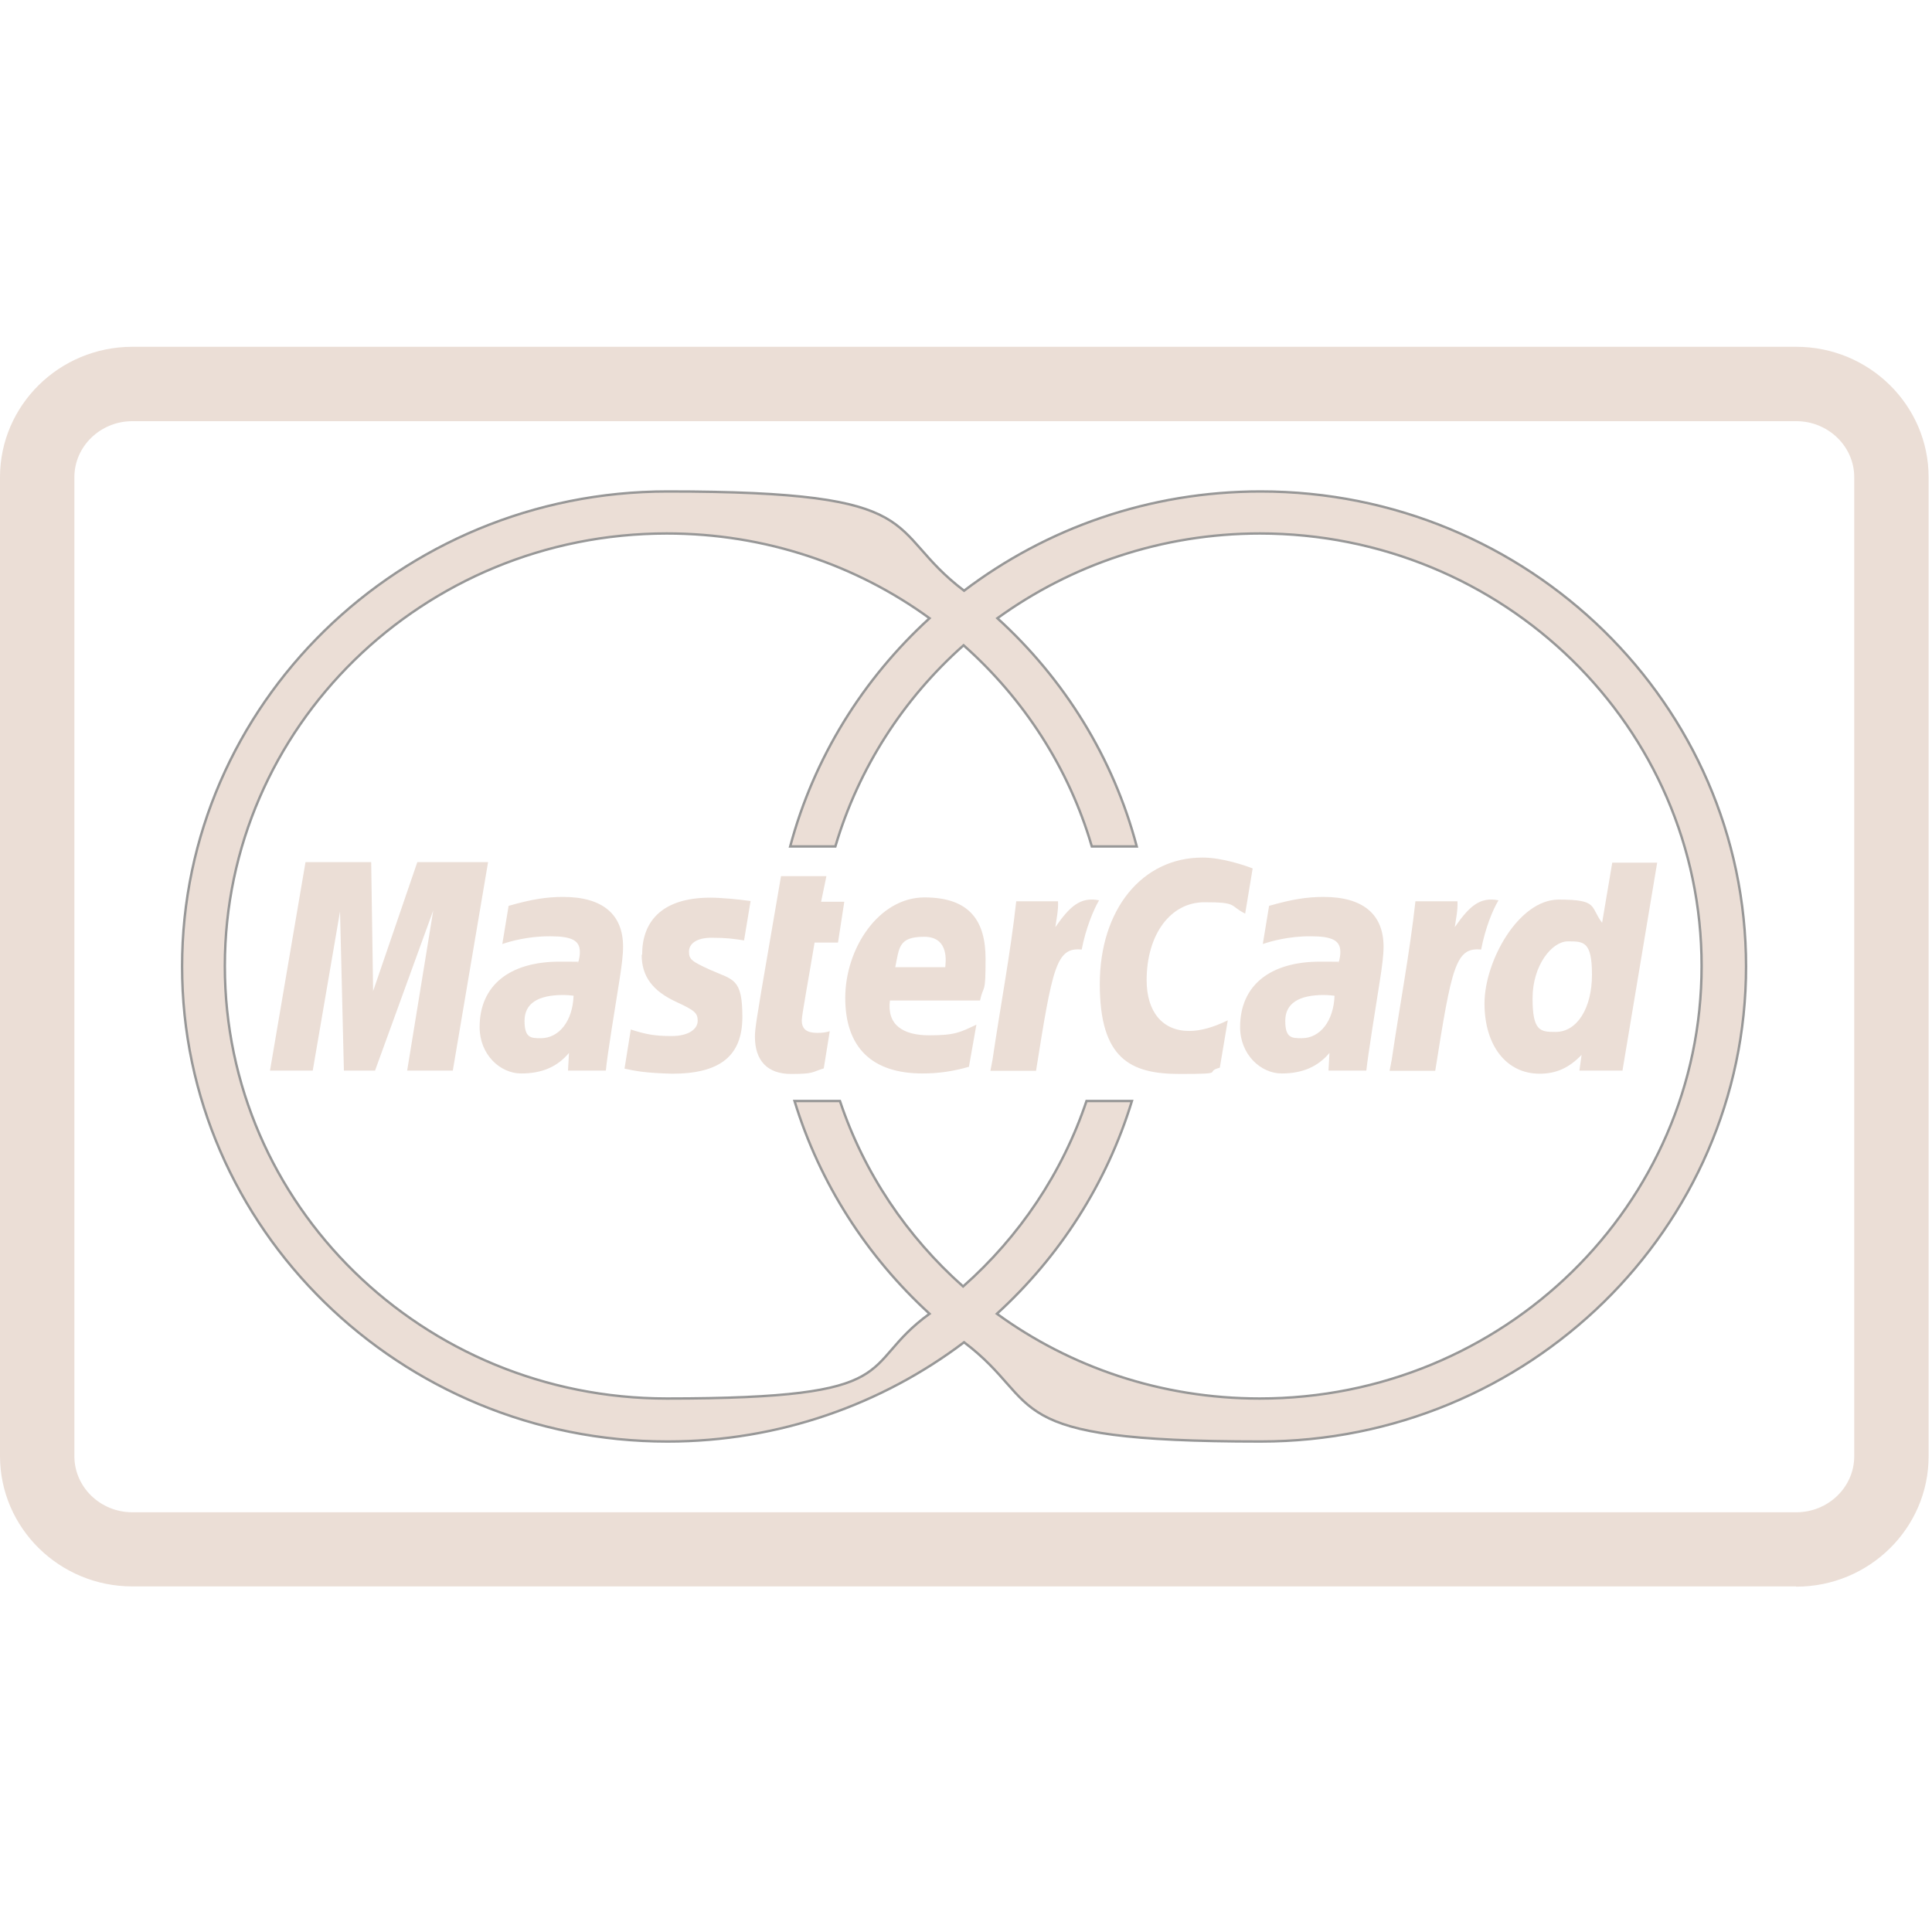 <svg xmlns="http://www.w3.org/2000/svg" id="Layer_1" data-name="Layer 1" width="800" height="800" viewBox="0 0 800 800"><defs><style>      .cls-1 {        stroke: #979797;        stroke-miterlimit: 4.1;        stroke-width: 1px;      }      .cls-1, .cls-2 {        fill: #ebded6;      }      .cls-2 {        stroke-width: 0px;      }    </style></defs><path class="cls-2" d="M743.7,656.9H54.8c-30.2,0-54.8-24.2-54.8-54V197.6c0-29.8,24.6-54,54.8-54h689c30.2,0,54.8,24.2,54.8,54v405.4c0,29.8-24.6,54-54.8,54ZM54.8,174.4c-13.2,0-24,10.4-24,23.2v405.4c0,12.8,10.8,23.2,24,23.2h689c13.2,0,24-10.4,24-23.2V197.6c0-12.8-10.8-23.2-24-23.2H54.8Z"></path><path class="cls-1" d="M723,400.2c0,108.4-90.2,196.7-201,196.7s-88.8-15.4-122.8-41.1c-34,25.7-76.6,41.1-122.8,41.1-110.8,0-201-88.3-201-196.7s90.2-196.7,201-196.7,88.8,15.3,122.8,41.1c34-25.8,76.6-41.1,122.8-41.1,110.8,0,201,88.2,201,196.7h0ZM521.8,220.9c-40.8,0-78.4,13.1-108.8,35.1,27.6,25.1,48,57.7,57.7,94.5h-18.6c-9.5-32.5-28.2-61.2-53.1-83.3-24.9,22.1-43.5,50.8-53.1,83.3h-18.7c9.8-36.8,30.2-69.4,57.7-94.5-30.4-22.1-68-35.1-108.8-35.1-101,0-183,80.2-183,179.1s81.9,179.1,183,179.1,78.4-13.1,108.8-35.1c-25.9-23.7-45.5-54-55.9-88.1h18.8c10,29.9,27.8,56.2,51,76.8,23.3-20.6,41.1-47,51.1-76.8h18.8c-10.4,34.1-29.9,64.4-55.9,88.1,30.4,22.1,68,35.1,108.8,35.1,101,0,183-80.2,183-179.1,0-98.9-81.9-179.1-183-179.1h0Z"></path><path class="cls-2" d="M202.1,357h-29.3l-18.3,53.4-.8-53.4h-27.2l-14.7,86.3h17.7l11.3-65.9,1.6,65.9h12.9l24.1-66.3-10.8,66.3h18.9l14.6-86.3h0ZM250.8,443.3h-15.6l.4-7.3c-4.8,5.7-11.1,8.5-19.8,8.5s-17.2-7.8-17.2-19.2c0-17.1,12.2-27.1,33.1-27.1s4.9.2,7.7.5c.6-2.3.7-3.3.7-4.6,0-4.6-3.3-6.4-12.1-6.4-9.2-.1-16.8,2.1-20,3.2.2-1.2,2.6-15.8,2.6-15.8,9.4-2.7,15.6-3.7,22.6-3.7,16.2,0,24.8,7.1,24.8,20.6,0,3.6-.6,8.1-1.5,13.9-1.6,10.1-5.2,31.9-5.6,37.2h0s0,0,0,0ZM237.5,412.3c-2-.2-2.8-.3-4.2-.3-10.7,0-16.1,3.6-16.1,10.7s2.6,7.2,6.7,7.2c7.7,0,13.2-7.2,13.6-17.5h0ZM497.9,355.1c-25,0-42.5,21.5-42.5,52.4s12.7,37.2,33,37.2,9.7-.7,16.7-2.6l3.3-19.6c-6.2,3-11.4,4.4-16,4.4-11,0-17.6-7.9-17.6-21,0-19,9.9-32.3,23.9-32.3s10.1,1.3,16.9,4.7l3.1-18.7c-2.8-1.1-12.5-4.5-20.7-4.5h0ZM565.7,443.3h-15.6l.4-7.3c-4.8,5.7-11.2,8.5-19.8,8.5s-17.2-7.8-17.2-19.2c0-17.1,12.2-27.1,33.1-27.1s4.9.2,7.7.5c.6-2.3.7-3.3.7-4.6,0-4.6-3.3-6.4-12.1-6.4-9.2-.1-16.8,2.1-20,3.2.2-1.2,2.6-15.8,2.6-15.8,9.4-2.7,15.6-3.7,22.6-3.7,16.2,0,24.8,7.1,24.8,20.6,0,3.6-.6,8.1-1.5,13.9-1.6,10.1-5.1,31.9-5.6,37.2h0s0,0,0,0ZM552.5,412.3c-2-.2-2.8-.3-4.2-.3-10.7,0-16.1,3.6-16.1,10.7s2.6,7.2,6.8,7.2c7.7,0,13.2-7.2,13.6-17.5ZM343.6,427c-1.3.4-2.9.7-5.1.7-4.5,0-6.5-1.6-6.5-5.2,0-2.2,3.1-18.8,5.3-32.2h9.7l2.6-16.9h-9.6l2.2-10.6h-18.8s-7.1,41.3-8.2,47.8c-1.2,7.5-2.7,15.6-2.6,18.7,0,10,5.3,15.4,14.9,15.4s8.4-.7,13.6-2.3l2.5-15.5h0ZM401.3,441.7c-6.5,1.9-12.7,2.8-19.3,2.8-21,0-32-10.8-32-31.3s13.9-41.6,32.8-41.6,25.3,9.9,25.3,25.4-.7,10.1-2.3,17.3h-37.3c-1.3,10.1,5.4,14.4,16.3,14.4s12.8-1.3,19.5-4.4l-3.1,17.5h0ZM391.4,400.5c.1-1.5,2-12.6-8.7-12.6s-10.3,4.5-12,12.6h20.7,0ZM265.7,395.3c0,8.9,4.4,15,14.4,19.6,7.6,3.5,8.8,4.6,8.8,7.8s-3.4,6.3-10.8,6.3-10.9-.8-16.9-2.7c0,0-2.5,15.5-2.6,16.2,4.3.9,8.1,1.8,19.7,2.1,19.9,0,29.1-7.4,29.1-23.5s-3.8-15.3-13.3-19.5c-7.9-3.6-8.8-4.4-8.8-7.6s3.1-5.7,9.3-5.7,8.8.4,13.5,1.1l2.7-16.3c-4.9-.7-12.3-1.4-16.6-1.4-21.1,0-28.4,10.8-28.3,23.7h0ZM671.9,443.3h-17.9l.9-6.5c-5.2,5.4-10.5,7.8-17.4,7.8-13.7,0-22.8-11.6-22.8-29.1s14.1-43,30.7-43,12.9,2.9,18,9.6l4.2-24.9h18.6l-14.4,86.3h0ZM644.2,427.3c8.8,0,15-9.8,15-23.7s-3.5-13.8-10-13.8-14.6,9.8-14.6,23.6,3.3,13.9,9.7,13.9ZM586.1,373.2c-2.4,21.7-6.6,43.7-9.8,65.5l-.9,4.7h18.9c6.8-42.9,8.4-51.3,19-50.2,1.7-8.8,4.8-16.5,7.2-20.4-7.9-1.6-12.3,2.8-18.1,11.1.5-3.6,1.3-7.1,1.1-10.7h-17.3ZM420.8,373.2c-2.4,21.7-6.6,43.7-9.8,65.5l-.9,4.7h18.9c6.8-42.9,8.4-51.3,18.9-50.2,1.7-8.8,4.9-16.5,7.2-20.4-7.9-1.6-12.3,2.8-18.1,11.1.5-3.6,1.3-7.1,1.1-10.7h-17.3Z"></path></svg>